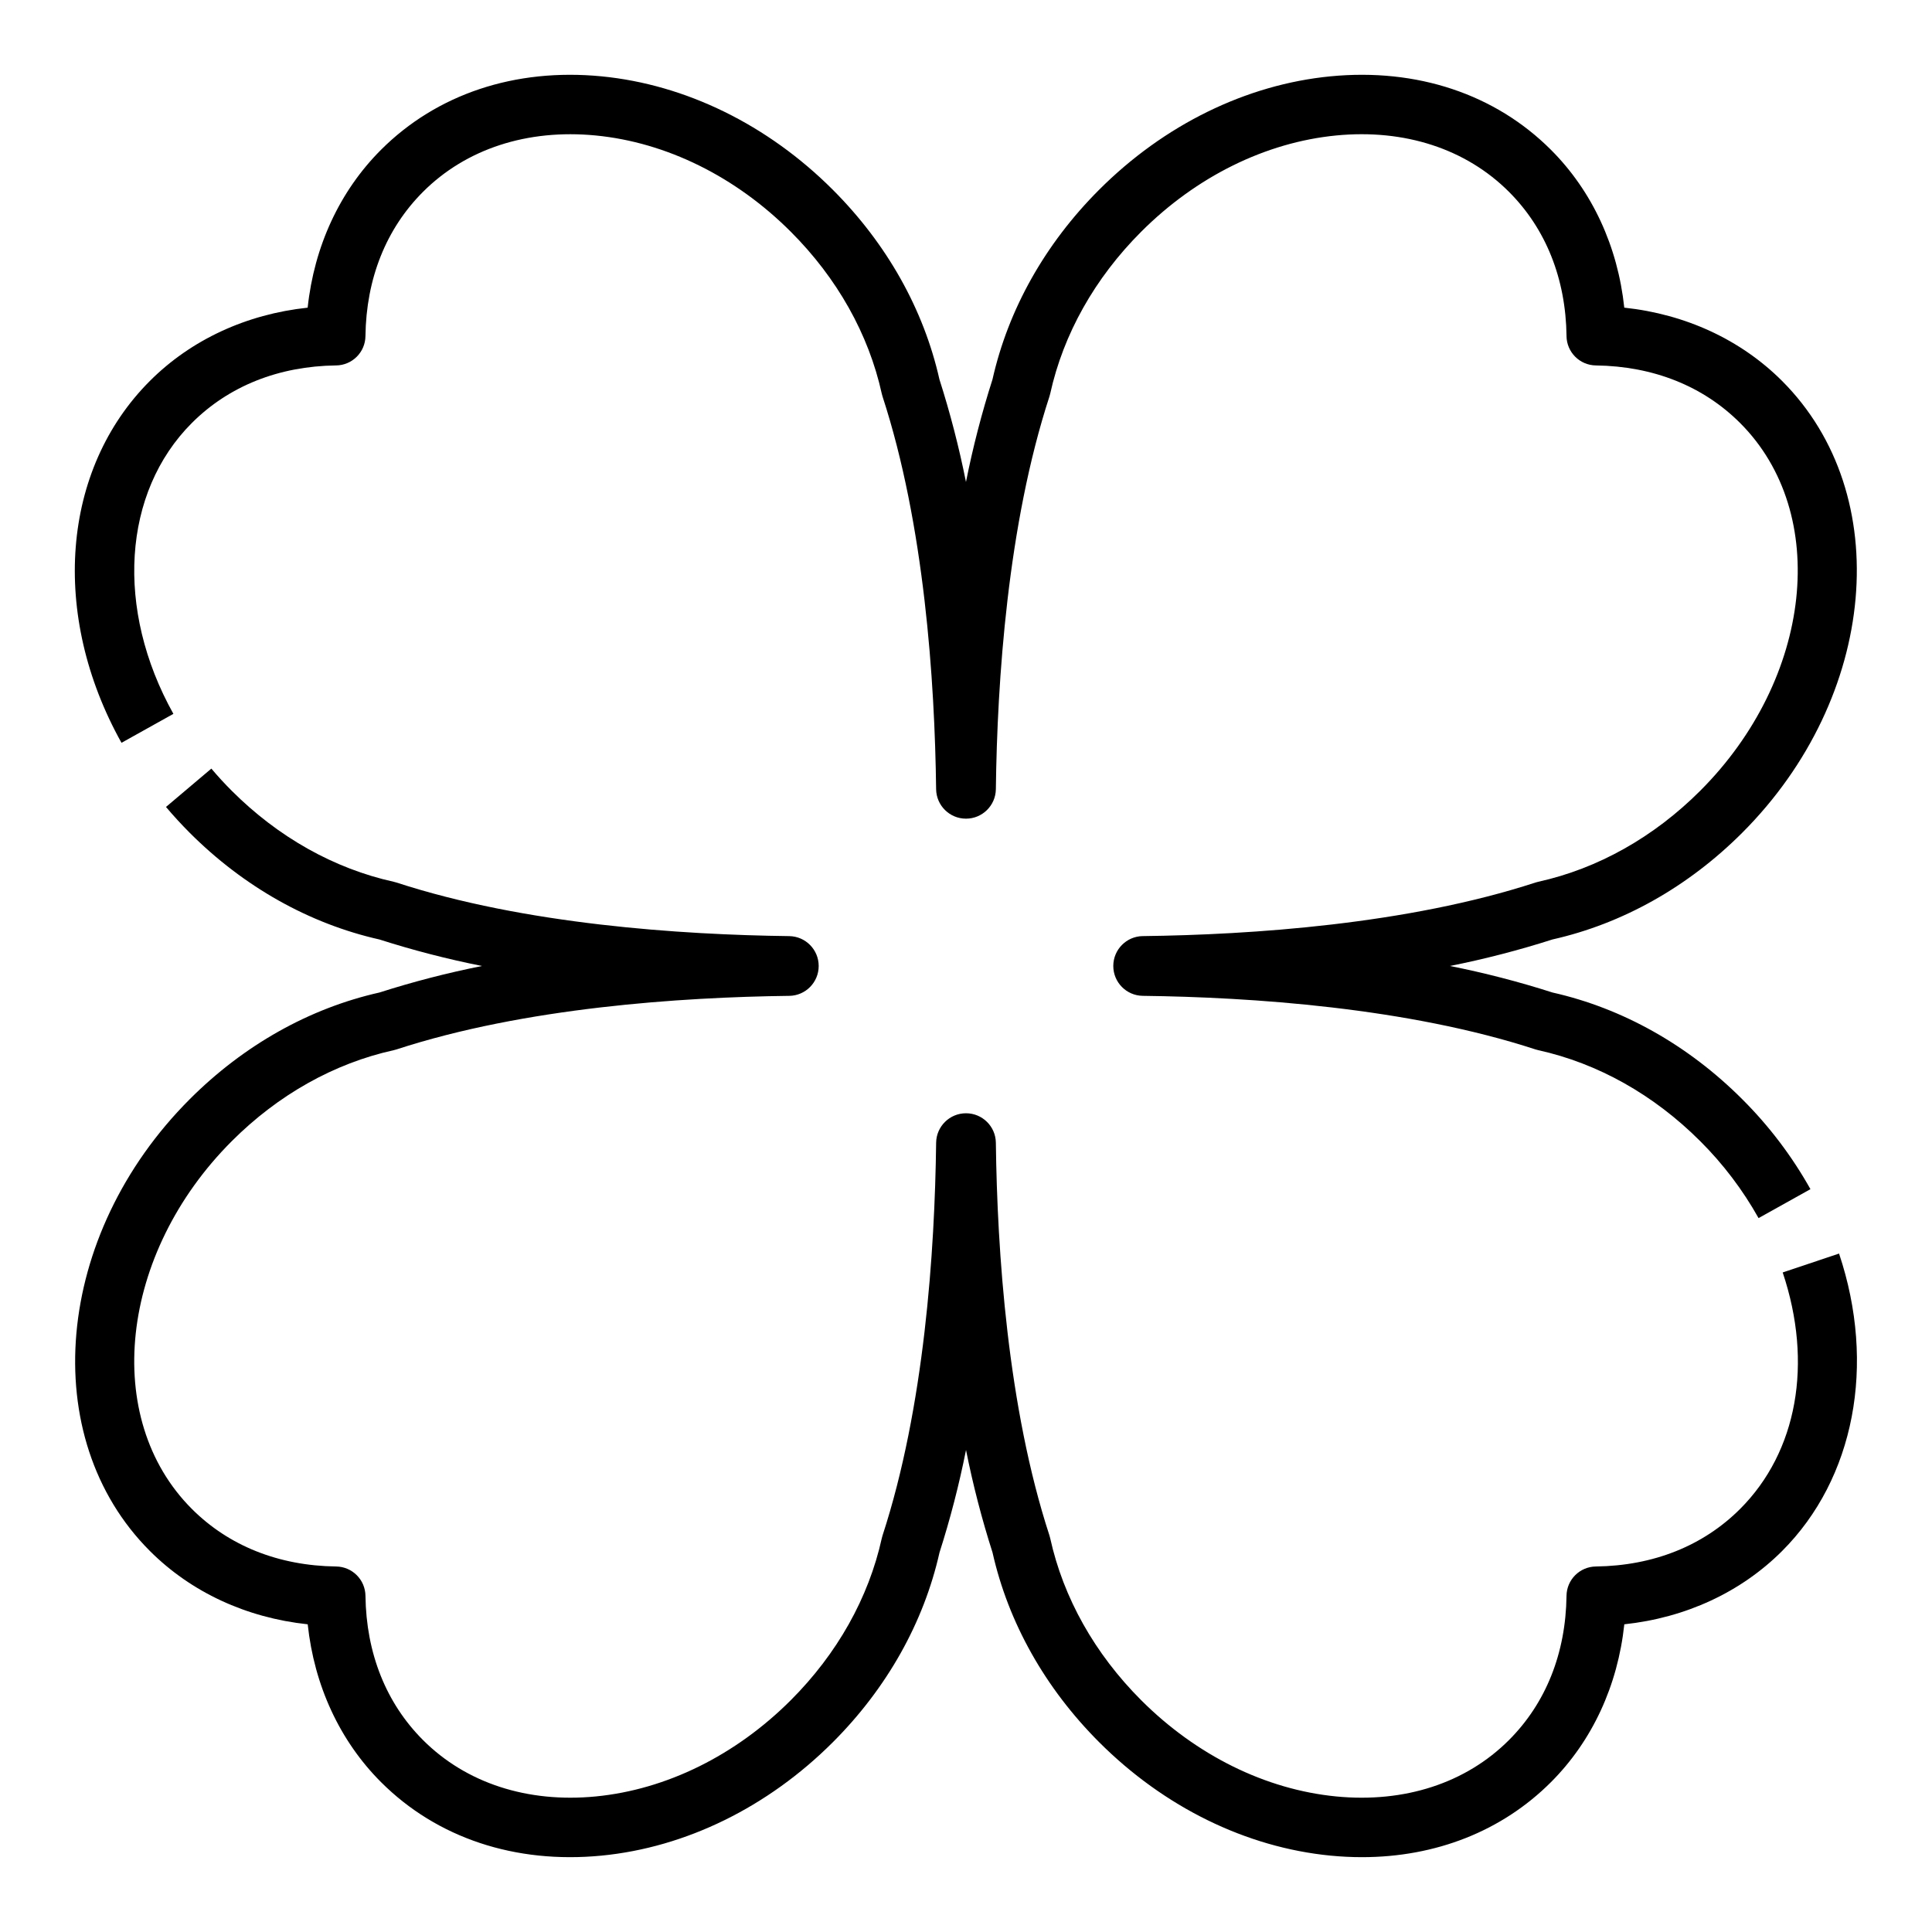 <?xml version="1.0" encoding="UTF-8"?>
<!-- Uploaded to: ICON Repo, www.iconrepo.com, Generator: ICON Repo Mixer Tools -->
<svg fill="#000000" width="800px" height="800px" version="1.1" viewBox="144 144 512 512" xmlns="http://www.w3.org/2000/svg">
 <g>
  <path d="m189.95 333.18c-15.461-27.715-13.496-58.691 4.891-77.082 9.785-9.785 23.008-15.062 38.234-15.258v0.004c4.273-0.055 7.723-3.504 7.773-7.773 0.195-15.227 5.473-28.449 15.258-38.234 11.395-11.395 27.652-16.695 45.777-14.934 18.695 1.82 37.055 10.879 51.684 25.508 12.301 12.301 20.637 27.137 24.113 42.918 0.055 0.25 0.125 0.5 0.203 0.746 11.09 33.965 13.844 75.348 14.199 104.09v-0.004c0.07 4.324 3.594 7.793 7.914 7.793 4.324 0 7.848-3.469 7.918-7.793 0.355-28.734 3.109-70.121 14.199-104.09 0.082-0.246 0.148-0.492 0.203-0.746 3.477-15.781 11.816-30.621 24.113-42.918 14.629-14.629 32.98-23.688 51.684-25.508 18.129-1.762 34.383 3.543 45.777 14.934 9.785 9.785 15.062 23.008 15.258 38.234l-0.004 0.004c0.055 4.269 3.504 7.719 7.773 7.773 15.227 0.195 28.449 5.473 38.234 15.258 23.953 23.953 19.211 67.676-10.574 97.461-12.301 12.301-27.137 20.633-42.914 24.113-0.254 0.055-0.504 0.125-0.746 0.203-33.969 11.09-75.352 13.844-104.09 14.199v-0.004c-4.324 0.07-7.793 3.594-7.793 7.918 0 4.324 3.469 7.848 7.793 7.914 28.734 0.355 70.117 3.109 104.09 14.199 0.246 0.082 0.492 0.148 0.746 0.203 15.781 3.481 30.621 11.816 42.914 24.109h0.004c6.066 6.051 11.27 12.914 15.457 20.391l13.75-7.668c-4.898-8.746-10.98-16.77-18.082-23.844-14.324-14.324-31.703-24.094-50.273-28.27-8.918-2.856-17.992-5.203-27.176-7.031 9.184-1.832 18.258-4.18 27.176-7.031 18.574-4.176 35.949-13.945 50.273-28.27 35.922-35.922 40.664-89.633 10.574-119.73-10.941-10.941-25.59-17.703-41.828-19.434-1.73-16.234-8.492-30.891-19.434-41.828-14.785-14.785-35.535-21.699-58.438-19.473-22.32 2.172-44.09 12.844-61.289 30.047-14.324 14.324-24.094 31.703-28.27 50.273-2.852 8.922-5.199 17.992-7.027 27.176-1.832-9.184-4.18-18.254-7.031-27.176-4.176-18.574-13.945-35.949-28.27-50.273-17.203-17.203-38.965-27.871-61.289-30.047-22.891-2.227-43.648 4.688-58.438 19.477-10.938 10.938-17.703 25.582-19.43 41.828-16.234 1.73-30.891 8.492-41.828 19.434-23.418 23.418-26.438 61.953-7.508 95.883z"/>
  <path d="m631.36 476.21-14.926 5.004c8.078 24.098 3.859 47.527-11.285 62.668-9.785 9.785-23.008 15.062-38.234 15.254-4.273 0.055-7.723 3.504-7.773 7.773-0.195 15.227-5.473 28.449-15.258 38.234-11.395 11.395-27.652 16.699-45.777 14.934-18.695-1.82-37.055-10.879-51.684-25.508-12.301-12.301-20.633-27.137-24.109-42.914-0.055-0.254-0.125-0.5-0.203-0.746-11.09-33.965-13.844-75.352-14.199-104.09-0.066-4.324-3.59-7.793-7.914-7.793s-7.848 3.469-7.914 7.793c-0.355 28.734-3.109 70.121-14.199 104.09-0.082 0.246-0.148 0.496-0.203 0.746-3.481 15.781-11.816 30.621-24.113 42.914-14.629 14.629-32.98 23.688-51.684 25.508-18.125 1.762-34.383-3.543-45.777-14.934-9.785-9.785-15.062-23.008-15.258-38.234-0.055-4.269-3.504-7.719-7.773-7.773-15.227-0.195-28.449-5.473-38.234-15.254-23.953-23.953-19.211-67.676 10.574-97.461 12.297-12.301 27.137-20.633 42.914-24.109 0.254-0.055 0.504-0.125 0.746-0.203 33.969-11.09 75.352-13.844 104.09-14.199v0.004c4.324-0.066 7.793-3.59 7.793-7.914 0-4.324-3.469-7.848-7.793-7.918-28.734-0.355-70.117-3.109-104.09-14.199-0.246-0.082-0.492-0.148-0.746-0.203-15.781-3.481-30.621-11.816-42.914-24.109-1.887-1.887-3.707-3.863-5.41-5.883l-12.023 10.164c1.988 2.352 4.106 4.656 6.297 6.852 14.324 14.324 31.703 24.094 50.273 28.27 8.922 2.852 17.996 5.195 27.18 7.023-9.184 1.828-18.254 4.176-27.176 7.027-18.574 4.176-35.949 13.945-50.273 28.27-35.922 35.922-40.668 89.633-10.57 119.73 10.941 10.941 25.59 17.703 41.828 19.434 1.73 16.234 8.492 30.891 19.434 41.828 14.785 14.785 35.539 21.703 58.438 19.473 22.32-2.172 44.082-12.844 61.289-30.047 14.324-14.324 24.094-31.703 28.27-50.273 2.852-8.918 5.199-17.992 7.027-27.176 1.828 9.184 4.176 18.258 7.027 27.176 4.176 18.574 13.945 35.949 28.27 50.273 17.203 17.203 38.965 27.871 61.289 30.047 2.816 0.273 5.598 0.41 8.34 0.41 19.566 0 37.125-6.914 50.094-19.883 10.938-10.941 17.703-25.59 19.434-41.828 16.234-1.73 30.891-8.492 41.828-19.434 19.176-19.172 24.953-49.371 15.082-78.809z"/>
 </g>
</svg>